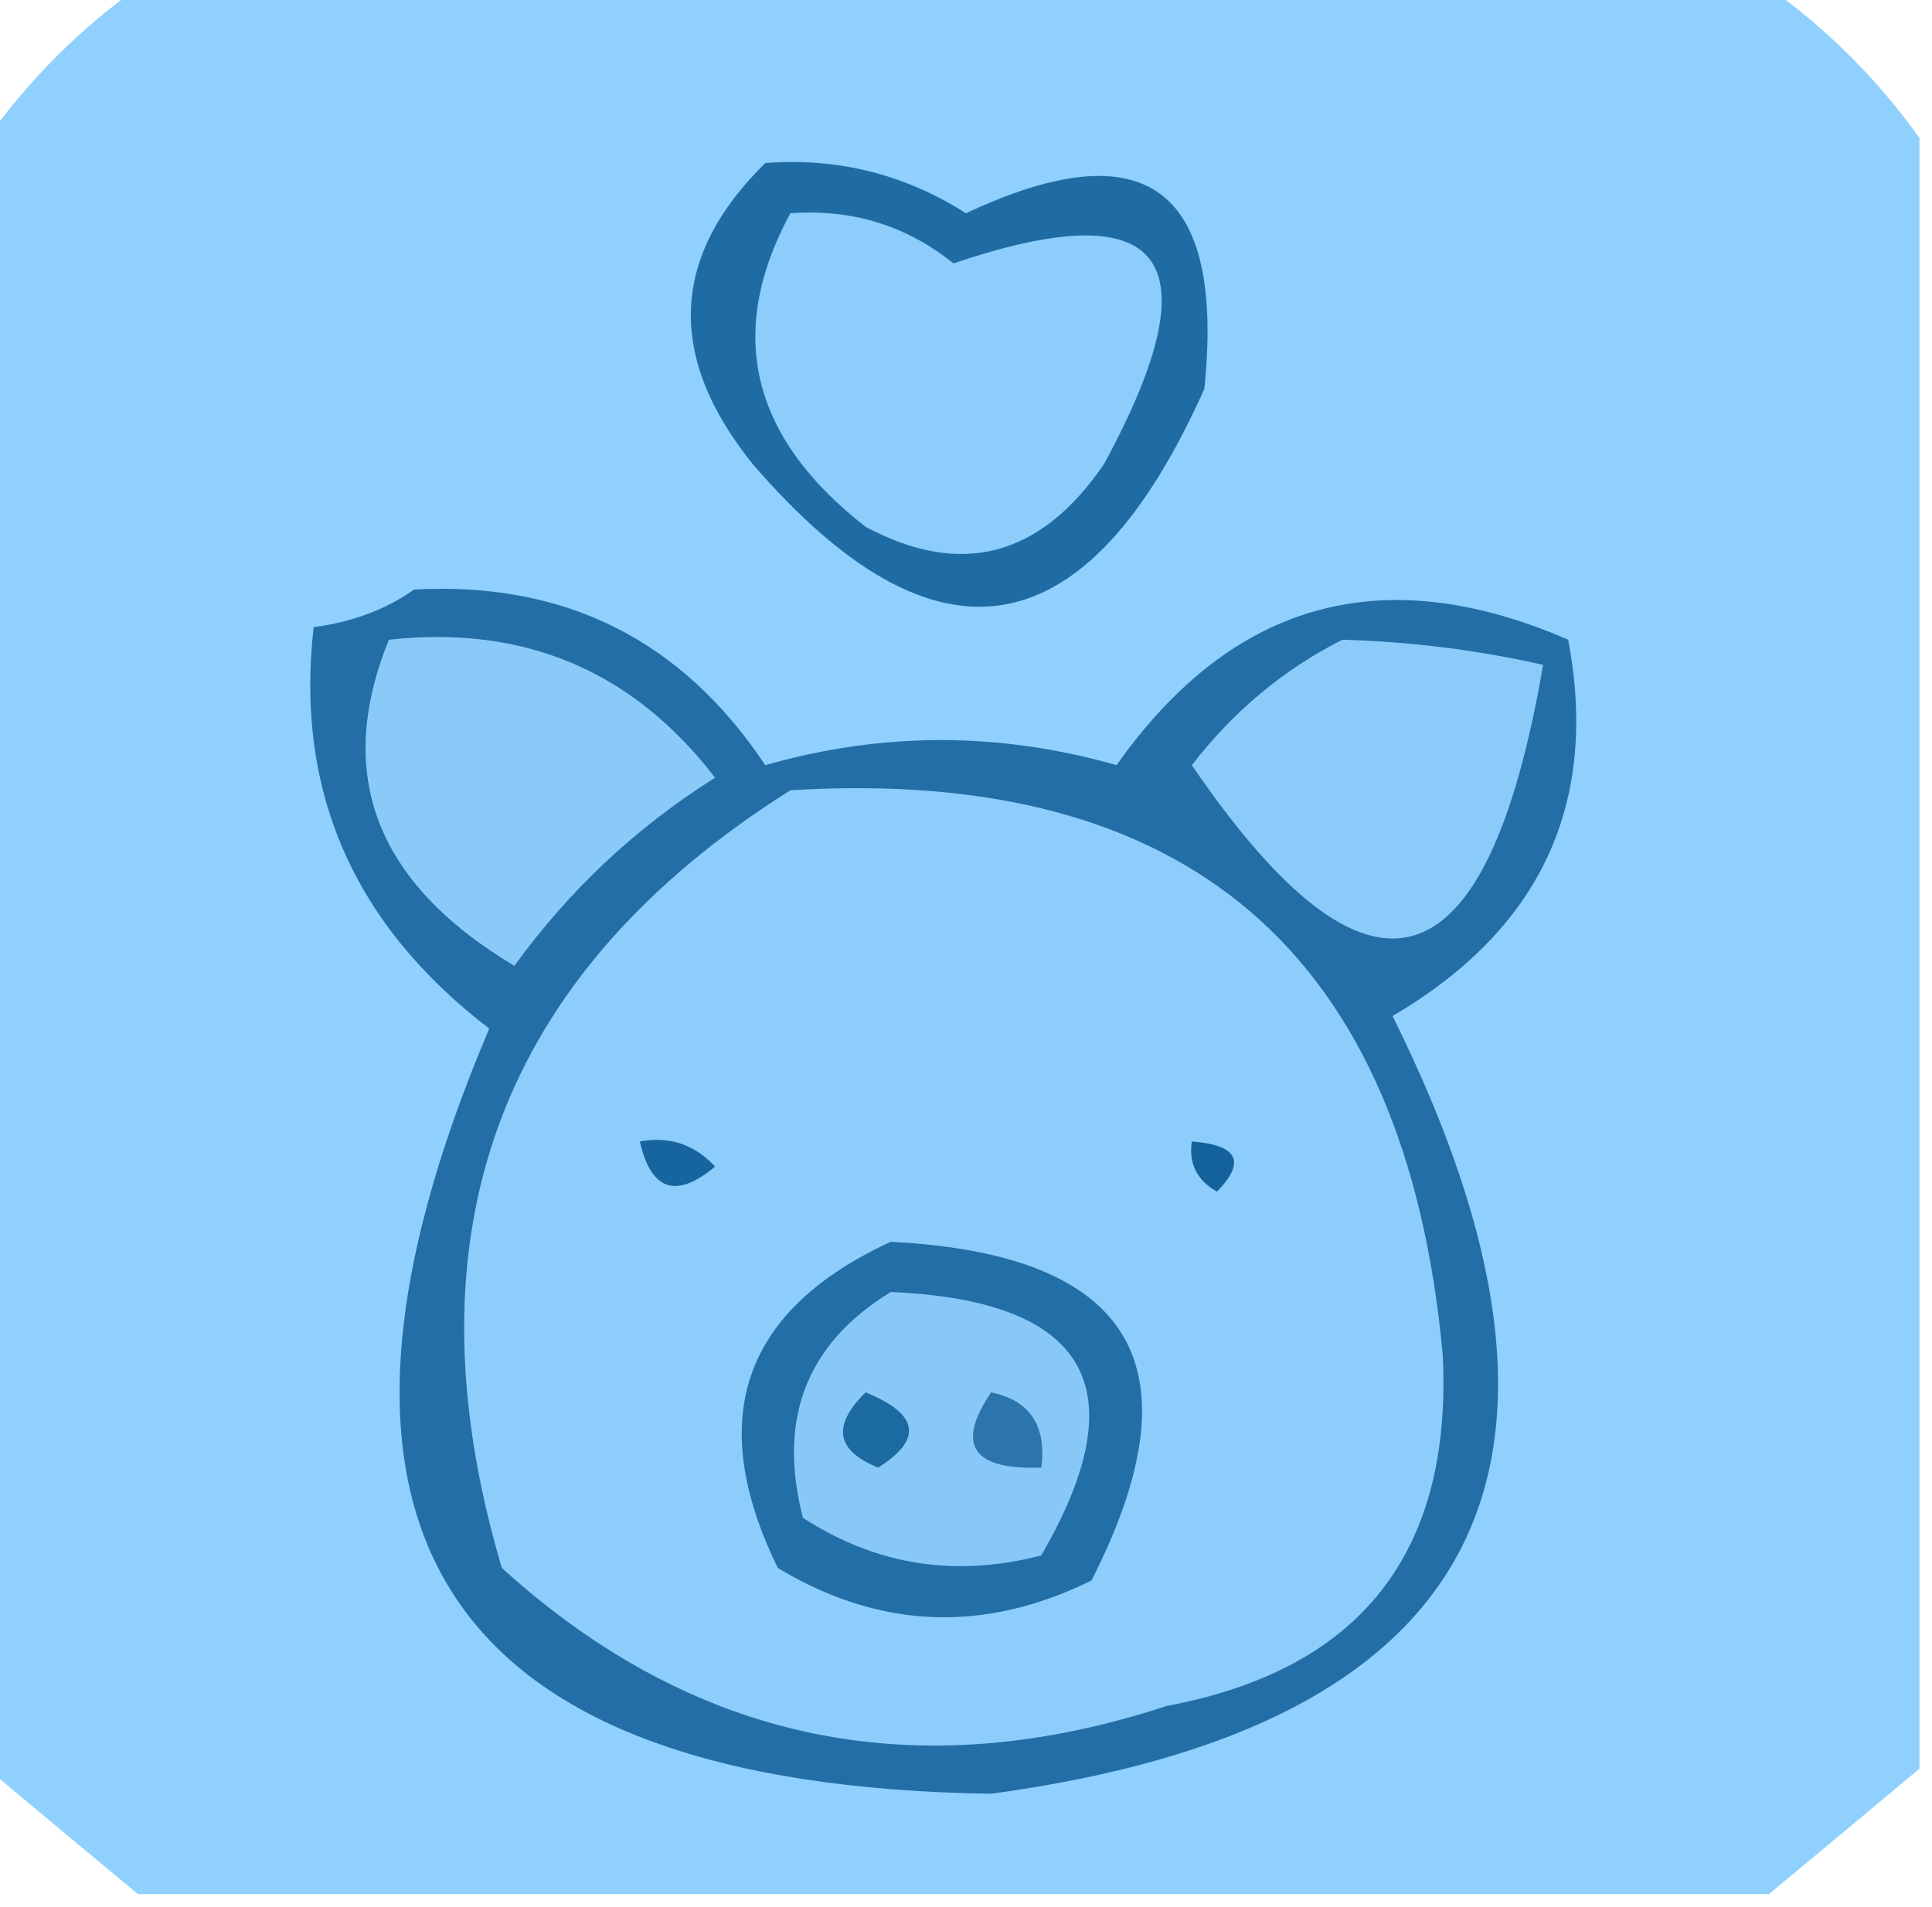 <?xml version="1.0" encoding="UTF-8"?>
<!DOCTYPE svg PUBLIC "-//W3C//DTD SVG 1.1//EN" "http://www.w3.org/Graphics/SVG/1.1/DTD/svg11.dtd">
<svg xmlns="http://www.w3.org/2000/svg" version="1.1" width="77px" height="76px" style="shape-rendering:geometricPrecision; text-rendering:geometricPrecision; image-rendering:optimizeQuality; fill-rule:evenodd; clip-rule:evenodd" xmlns:xlink="http://www.w3.org/1999/xlink">
<g><path style="opacity:0.993" fill="#8fd0fe" d="M 5.5,-0.5 C 27.167,-0.5 48.833,-0.5 70.5,-0.5C 72.833,1.167 74.833,3.167 76.5,5.5C 76.5,27.167 76.5,48.833 76.5,70.5C 74.475,72.196 72.475,73.863 70.5,75.5C 48.833,75.5 27.167,75.5 5.5,75.5C 3.525,73.863 1.525,72.196 -0.5,70.5C -0.5,48.833 -0.5,27.167 -0.5,5.5C 1.167,3.167 3.167,1.167 5.5,-0.5 Z"/></g>
<g><path style="opacity:1" fill="#1f6ca4" d="M 30.5,6.5 C 33.39,6.278 36.057,6.945 38.5,8.5C 45.656,5.141 48.822,7.475 48,15.5C 43.317,25.975 37.317,26.975 30,18.5C 26.553,14.214 26.719,10.214 30.5,6.5 Z"/></g>
<g><path style="opacity:1" fill="#8ccdfb" d="M 31.5,8.5 C 33.954,8.321 36.121,8.987 38,10.5C 46.445,7.633 48.445,10.3 44,18.5C 41.469,22.202 38.302,23.035 34.5,21C 29.918,17.434 28.918,13.267 31.5,8.5 Z"/></g>
<g><path style="opacity:1" fill="#236ea6" d="M 16.5,23.5 C 22.509,23.171 27.175,25.504 30.5,30.5C 35.167,29.167 39.833,29.167 44.5,30.5C 49.123,23.96 55.123,22.293 62.5,25.5C 63.735,32.036 61.402,37.036 55.5,40.5C 64.448,58.508 59.114,68.842 39.5,71.5C 17.664,71.176 10.997,61.009 19.5,41C 14.09,36.861 11.757,31.527 12.5,25C 14.058,24.79 15.392,24.29 16.5,23.5 Z"/></g>
<g><path style="opacity:1" fill="#8dcdfc" d="M 31.5,31.5 C 47.367,30.527 56.034,38.027 57.5,54C 57.894,61.886 54.227,66.552 46.5,68C 36.498,71.283 27.665,69.45 20,62.5C 16.054,49.162 19.887,38.829 31.5,31.5 Z"/></g>
<g><path style="opacity:1" fill="#226ea6" d="M 35.5,49.5 C 45.172,49.986 47.839,54.486 43.5,63C 39.219,65.109 35.052,64.942 31,62.5C 28.093,56.557 29.593,52.224 35.5,49.5 Z"/></g>
<g><path style="opacity:1" fill="#88c8f8" d="M 35.5,51.5 C 43.365,51.838 45.365,55.338 41.5,62C 38.084,62.893 34.917,62.393 32,60.5C 30.98,56.553 32.147,53.553 35.5,51.5 Z"/></g>
<g><path style="opacity:1" fill="#2c75ac" d="M 39.5,55.5 C 41.048,55.821 41.715,56.821 41.5,58.5C 38.752,58.598 38.086,57.598 39.5,55.5 Z"/></g>
<g><path style="opacity:1" fill="#1c6aa2" d="M 34.5,55.5 C 36.625,56.368 36.791,57.368 35,58.5C 33.317,57.824 33.15,56.824 34.5,55.5 Z"/></g>
<g><path style="opacity:1" fill="#13629c" d="M 47.5,45.5 C 49.337,45.639 49.67,46.306 48.5,47.5C 47.703,47.043 47.369,46.376 47.5,45.5 Z"/></g>
<g><path style="opacity:1" fill="#16659e" d="M 25.5,45.5 C 26.675,45.281 27.675,45.614 28.5,46.5C 26.948,47.798 25.948,47.465 25.5,45.5 Z"/></g>
<g><path style="opacity:1" fill="#8bcbfa" d="M 53.5,25.5 C 56.206,25.575 58.873,25.908 61.5,26.5C 59.262,39.562 54.596,40.896 47.5,30.5C 49.162,28.348 51.162,26.682 53.5,25.5 Z"/></g>
<g><path style="opacity:1" fill="#89caf9" d="M 15.5,25.5 C 20.896,24.907 25.23,26.741 28.5,31C 25.355,32.978 22.688,35.478 20.5,38.5C 14.98,35.202 13.314,30.869 15.5,25.5 Z"/></g>
</svg>

